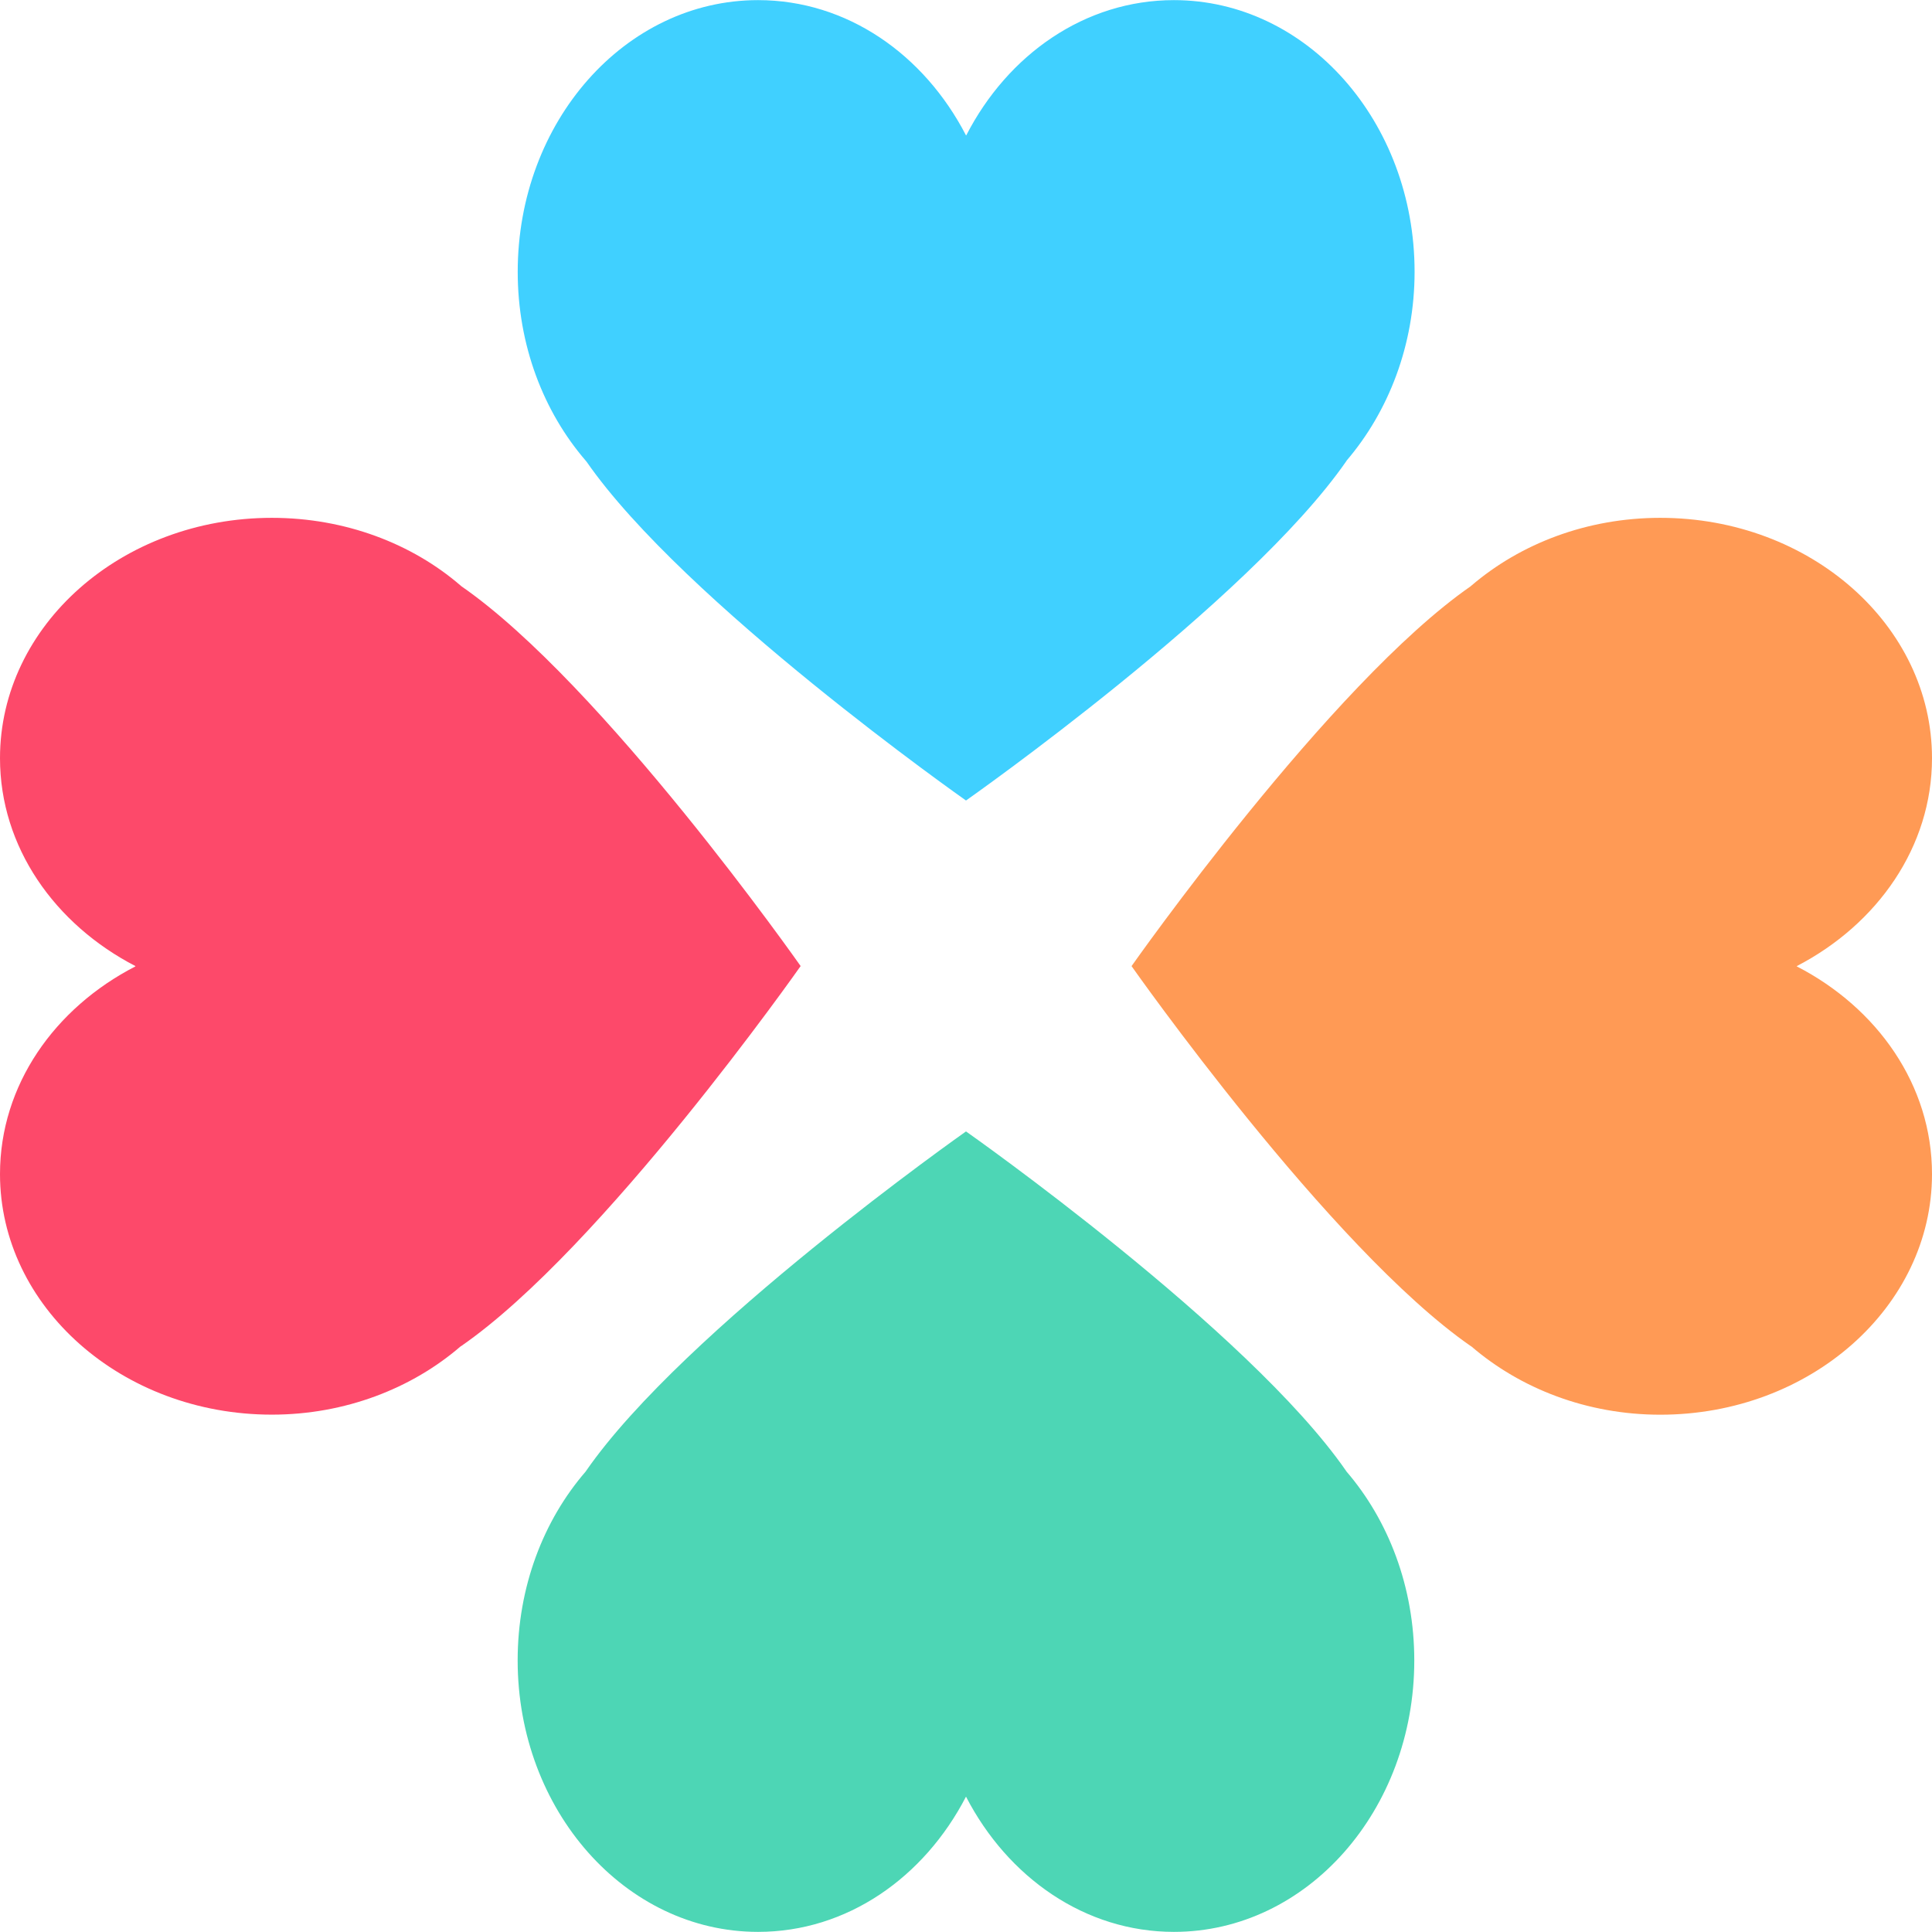 <svg width="32" height="32" viewBox="0 0 32 32" fill="none" xmlns="http://www.w3.org/2000/svg">
<g clip-path="url(#clip0_1531_347)">
<path d="M32 19.446C32 17.973 31.096 16.695 29.76 16.006V16.002C31.096 15.309 32 14.027 32 12.558C32 10.357 29.982 8.577 27.5 8.577C26.285 8.577 25.183 9.005 24.372 9.699C24.364 9.703 24.364 9.703 24.364 9.707C22.03 11.324 18.742 16.002 18.742 16.002C18.742 16.002 22.03 20.681 24.364 22.298C24.364 22.298 24.364 22.298 24.372 22.302C25.183 22.999 26.285 23.432 27.5 23.432C29.982 23.432 32 21.646 32 19.446Z" fill="#FF9A55"/>
<path d="M0 12.558C0 14.027 0.904 15.308 2.244 16.002H2.24L2.244 16.006C0.904 16.695 0 17.974 0 19.446C0 21.642 2.018 23.431 4.503 23.431C5.719 23.431 6.825 22.994 7.628 22.301C7.636 22.297 7.636 22.297 7.636 22.297C9.977 20.68 13.261 16.001 13.261 16.001C13.261 16.001 9.977 11.322 7.636 9.706C7.636 9.702 7.636 9.702 7.628 9.698C6.825 9.005 5.719 8.577 4.503 8.577C2.018 8.577 0 10.357 0 12.558Z" fill="#FD496A"/>
<path d="M12.556 31.998C14.029 31.998 15.306 31.098 16 29.758C16.693 31.098 17.972 31.998 19.444 31.998C21.648 31.998 23.425 29.984 23.425 27.502C23.425 26.283 22.996 25.181 22.303 24.374C22.299 24.366 22.299 24.366 22.295 24.362C20.679 22.028 16 18.74 16 18.74C16 18.74 11.325 22.028 9.708 24.362C9.704 24.366 9.704 24.366 9.7 24.374C9.002 25.181 8.574 26.283 8.574 27.502C8.575 29.984 10.355 31.998 12.556 31.998Z" fill="#4DD6B5"/>
<path d="M19.444 0.002C17.971 0.002 16.693 0.902 16.004 2.242H16C15.307 0.902 14.029 0.002 12.556 0.002C10.355 0.002 8.575 2.016 8.575 4.502C8.575 5.718 9.003 6.82 9.701 7.63C9.705 7.638 9.705 7.638 9.709 7.638C11.325 9.975 16 13.259 16 13.259C16 13.259 20.679 9.975 22.3 7.637C22.3 7.637 22.3 7.637 22.304 7.629C22.997 6.818 23.43 5.716 23.43 4.501C23.43 2.016 21.645 0.002 19.444 0.002Z" fill="#40D0FF"/>
</g>
<defs>
<clipPath id="clip0_1531_347">
<rect width="32" height="32" fill="white"/>
</clipPath>
</defs>
</svg>
